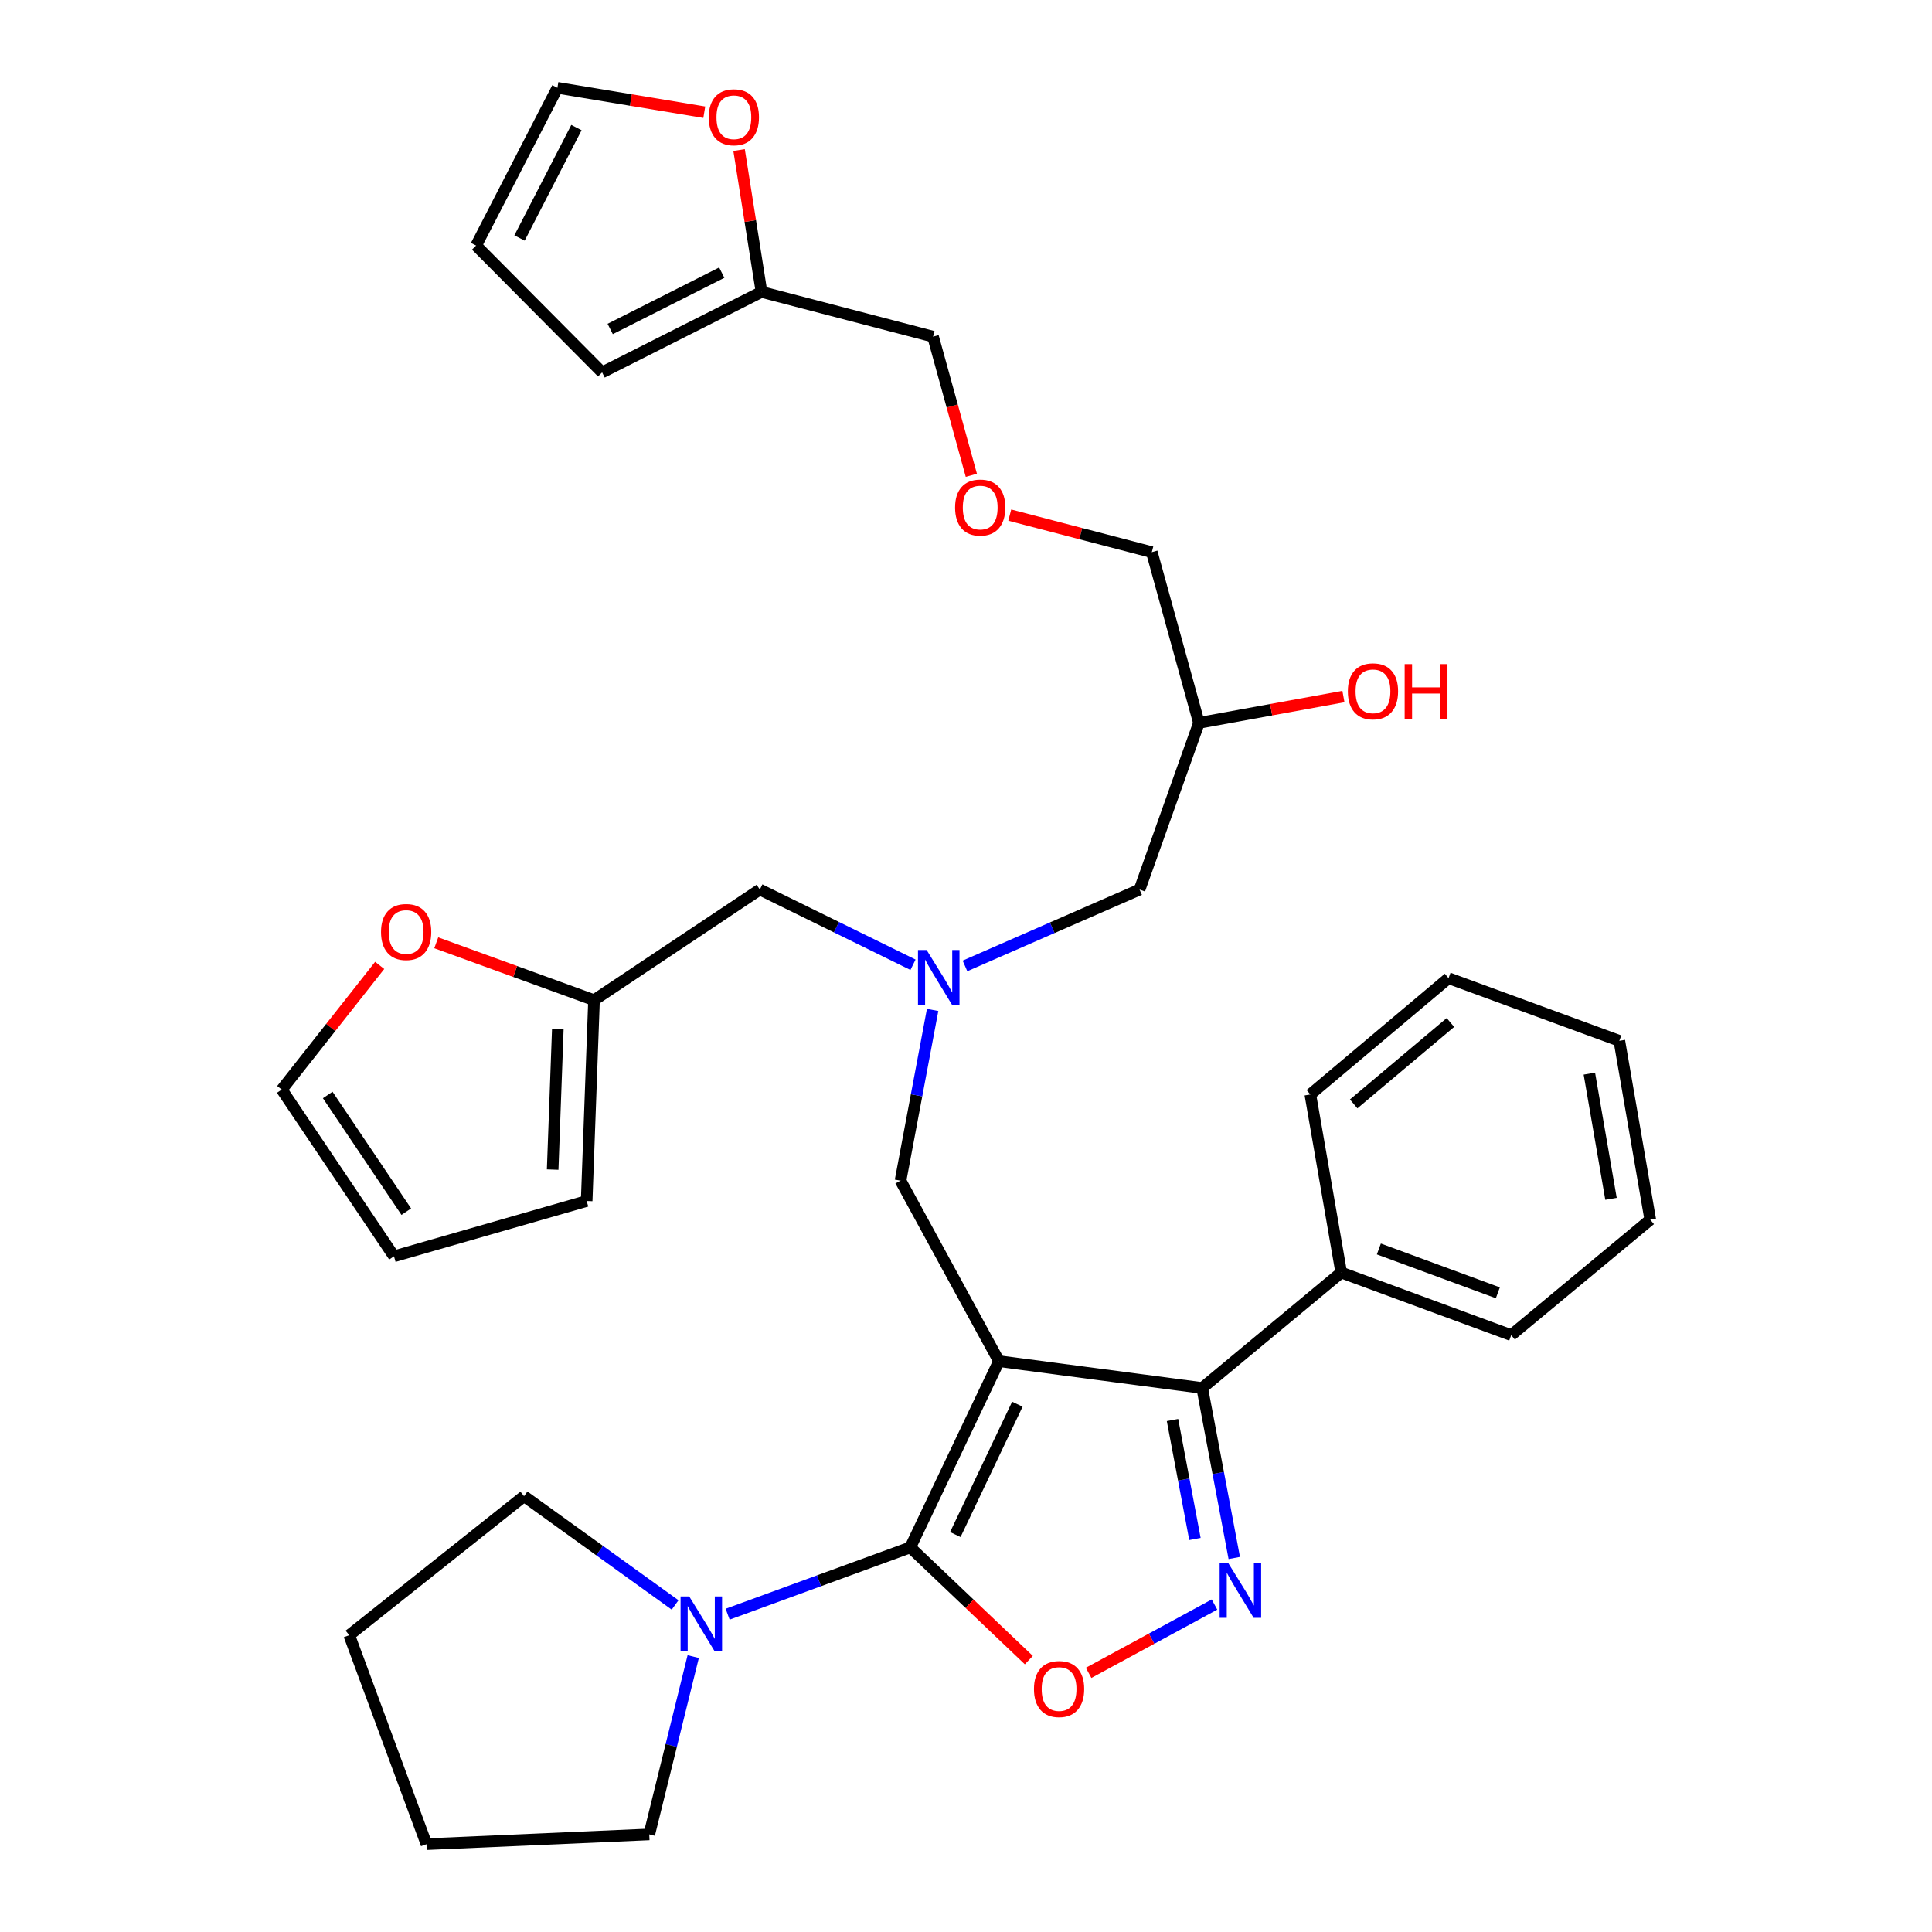 <?xml version='1.0' encoding='iso-8859-1'?>
<svg version='1.1' baseProfile='full'
              xmlns='http://www.w3.org/2000/svg'
                      xmlns:rdkit='http://www.rdkit.org/xml'
                      xmlns:xlink='http://www.w3.org/1999/xlink'
                  xml:space='preserve'
width='1000px' height='1000px' viewBox='0 0 1000 1000'>
<!-- END OF HEADER -->
<rect style='opacity:1.0;fill:#FFFFFF;stroke:none' width='1000' height='1000' x='0' y='0'> </rect>
<path class='bond-0' d='M 517.049,704.547 L 471.174,800.923' style='fill:none;fill-rule:evenodd;stroke:#000000;stroke-width:6px;stroke-linecap:butt;stroke-linejoin:miter;stroke-opacity:1' />
<path class='bond-0' d='M 526.583,726.818 L 494.471,794.28' style='fill:none;fill-rule:evenodd;stroke:#000000;stroke-width:6px;stroke-linecap:butt;stroke-linejoin:miter;stroke-opacity:1' />
<path class='bond-2' d='M 517.049,704.547 L 622.262,718.435' style='fill:none;fill-rule:evenodd;stroke:#000000;stroke-width:6px;stroke-linecap:butt;stroke-linejoin:miter;stroke-opacity:1' />
<path class='bond-5' d='M 517.049,704.547 L 466.104,611.111' style='fill:none;fill-rule:evenodd;stroke:#000000;stroke-width:6px;stroke-linecap:butt;stroke-linejoin:miter;stroke-opacity:1' />
<path class='bond-3' d='M 471.174,800.923 L 501.848,830.095' style='fill:none;fill-rule:evenodd;stroke:#000000;stroke-width:6px;stroke-linecap:butt;stroke-linejoin:miter;stroke-opacity:1' />
<path class='bond-3' d='M 501.848,830.095 L 532.521,859.268' style='fill:none;fill-rule:evenodd;stroke:#FF0000;stroke-width:6px;stroke-linecap:butt;stroke-linejoin:miter;stroke-opacity:1' />
<path class='bond-4' d='M 471.174,800.923 L 423.898,818.213' style='fill:none;fill-rule:evenodd;stroke:#000000;stroke-width:6px;stroke-linecap:butt;stroke-linejoin:miter;stroke-opacity:1' />
<path class='bond-4' d='M 423.898,818.213 L 376.622,835.504' style='fill:none;fill-rule:evenodd;stroke:#0000FF;stroke-width:6px;stroke-linecap:butt;stroke-linejoin:miter;stroke-opacity:1' />
<path class='bond-1' d='M 638.854,806.408 L 630.558,762.421' style='fill:none;fill-rule:evenodd;stroke:#0000FF;stroke-width:6px;stroke-linecap:butt;stroke-linejoin:miter;stroke-opacity:1' />
<path class='bond-1' d='M 630.558,762.421 L 622.262,718.435' style='fill:none;fill-rule:evenodd;stroke:#000000;stroke-width:6px;stroke-linecap:butt;stroke-linejoin:miter;stroke-opacity:1' />
<path class='bond-1' d='M 618.5,796.581 L 612.693,765.791' style='fill:none;fill-rule:evenodd;stroke:#0000FF;stroke-width:6px;stroke-linecap:butt;stroke-linejoin:miter;stroke-opacity:1' />
<path class='bond-1' d='M 612.693,765.791 L 606.885,735.001' style='fill:none;fill-rule:evenodd;stroke:#000000;stroke-width:6px;stroke-linecap:butt;stroke-linejoin:miter;stroke-opacity:1' />
<path class='bond-34' d='M 628.618,830.51 L 596.042,848.187' style='fill:none;fill-rule:evenodd;stroke:#0000FF;stroke-width:6px;stroke-linecap:butt;stroke-linejoin:miter;stroke-opacity:1' />
<path class='bond-34' d='M 596.042,848.187 L 563.466,865.863' style='fill:none;fill-rule:evenodd;stroke:#FF0000;stroke-width:6px;stroke-linecap:butt;stroke-linejoin:miter;stroke-opacity:1' />
<path class='bond-11' d='M 622.262,718.435 L 694.215,658.663' style='fill:none;fill-rule:evenodd;stroke:#000000;stroke-width:6px;stroke-linecap:butt;stroke-linejoin:miter;stroke-opacity:1' />
<path class='bond-22' d='M 349.435,830.717 L 310.339,802.569' style='fill:none;fill-rule:evenodd;stroke:#0000FF;stroke-width:6px;stroke-linecap:butt;stroke-linejoin:miter;stroke-opacity:1' />
<path class='bond-22' d='M 310.339,802.569 L 271.243,774.42' style='fill:none;fill-rule:evenodd;stroke:#000000;stroke-width:6px;stroke-linecap:butt;stroke-linejoin:miter;stroke-opacity:1' />
<path class='bond-23' d='M 358.807,857.452 L 347.431,903.469' style='fill:none;fill-rule:evenodd;stroke:#0000FF;stroke-width:6px;stroke-linecap:butt;stroke-linejoin:miter;stroke-opacity:1' />
<path class='bond-23' d='M 347.431,903.469 L 336.055,949.485' style='fill:none;fill-rule:evenodd;stroke:#000000;stroke-width:6px;stroke-linecap:butt;stroke-linejoin:miter;stroke-opacity:1' />
<path class='bond-6' d='M 466.104,611.111 L 474.414,566.923' style='fill:none;fill-rule:evenodd;stroke:#000000;stroke-width:6px;stroke-linecap:butt;stroke-linejoin:miter;stroke-opacity:1' />
<path class='bond-6' d='M 474.414,566.923 L 482.724,522.735' style='fill:none;fill-rule:evenodd;stroke:#0000FF;stroke-width:6px;stroke-linecap:butt;stroke-linejoin:miter;stroke-opacity:1' />
<path class='bond-16' d='M 472.571,499.36 L 432.932,479.899' style='fill:none;fill-rule:evenodd;stroke:#0000FF;stroke-width:6px;stroke-linecap:butt;stroke-linejoin:miter;stroke-opacity:1' />
<path class='bond-16' d='M 432.932,479.899 L 393.292,460.438' style='fill:none;fill-rule:evenodd;stroke:#000000;stroke-width:6px;stroke-linecap:butt;stroke-linejoin:miter;stroke-opacity:1' />
<path class='bond-19' d='M 499.467,499.961 L 544.654,480.199' style='fill:none;fill-rule:evenodd;stroke:#0000FF;stroke-width:6px;stroke-linecap:butt;stroke-linejoin:miter;stroke-opacity:1' />
<path class='bond-19' d='M 544.654,480.199 L 589.84,460.438' style='fill:none;fill-rule:evenodd;stroke:#000000;stroke-width:6px;stroke-linecap:butt;stroke-linejoin:miter;stroke-opacity:1' />
<path class='bond-7' d='M 307.462,517.675 L 393.292,460.438' style='fill:none;fill-rule:evenodd;stroke:#000000;stroke-width:6px;stroke-linecap:butt;stroke-linejoin:miter;stroke-opacity:1' />
<path class='bond-9' d='M 307.462,517.675 L 266.633,502.833' style='fill:none;fill-rule:evenodd;stroke:#000000;stroke-width:6px;stroke-linecap:butt;stroke-linejoin:miter;stroke-opacity:1' />
<path class='bond-9' d='M 266.633,502.833 L 225.804,487.991' style='fill:none;fill-rule:evenodd;stroke:#FF0000;stroke-width:6px;stroke-linecap:butt;stroke-linejoin:miter;stroke-opacity:1' />
<path class='bond-12' d='M 307.462,517.675 L 303.654,621.636' style='fill:none;fill-rule:evenodd;stroke:#000000;stroke-width:6px;stroke-linecap:butt;stroke-linejoin:miter;stroke-opacity:1' />
<path class='bond-12' d='M 288.722,532.604 L 286.057,605.376' style='fill:none;fill-rule:evenodd;stroke:#000000;stroke-width:6px;stroke-linecap:butt;stroke-linejoin:miter;stroke-opacity:1' />
<path class='bond-8' d='M 394.151,151.102 L 482.951,174.251' style='fill:none;fill-rule:evenodd;stroke:#000000;stroke-width:6px;stroke-linecap:butt;stroke-linejoin:miter;stroke-opacity:1' />
<path class='bond-10' d='M 394.151,151.102 L 388.347,114.383' style='fill:none;fill-rule:evenodd;stroke:#000000;stroke-width:6px;stroke-linecap:butt;stroke-linejoin:miter;stroke-opacity:1' />
<path class='bond-10' d='M 388.347,114.383 L 382.544,77.665' style='fill:none;fill-rule:evenodd;stroke:#FF0000;stroke-width:6px;stroke-linecap:butt;stroke-linejoin:miter;stroke-opacity:1' />
<path class='bond-13' d='M 394.151,151.102 L 311.653,192.755' style='fill:none;fill-rule:evenodd;stroke:#000000;stroke-width:6px;stroke-linecap:butt;stroke-linejoin:miter;stroke-opacity:1' />
<path class='bond-13' d='M 373.582,141.121 L 315.834,170.278' style='fill:none;fill-rule:evenodd;stroke:#000000;stroke-width:6px;stroke-linecap:butt;stroke-linejoin:miter;stroke-opacity:1' />
<path class='bond-15' d='M 196.526,499.684 L 171.178,531.824' style='fill:none;fill-rule:evenodd;stroke:#FF0000;stroke-width:6px;stroke-linecap:butt;stroke-linejoin:miter;stroke-opacity:1' />
<path class='bond-15' d='M 171.178,531.824 L 145.829,563.964' style='fill:none;fill-rule:evenodd;stroke:#000000;stroke-width:6px;stroke-linecap:butt;stroke-linejoin:miter;stroke-opacity:1' />
<path class='bond-14' d='M 364.534,58.073 L 326.524,51.764' style='fill:none;fill-rule:evenodd;stroke:#FF0000;stroke-width:6px;stroke-linecap:butt;stroke-linejoin:miter;stroke-opacity:1' />
<path class='bond-14' d='M 326.524,51.764 L 288.514,45.455' style='fill:none;fill-rule:evenodd;stroke:#000000;stroke-width:6px;stroke-linecap:butt;stroke-linejoin:miter;stroke-opacity:1' />
<path class='bond-27' d='M 694.215,658.663 L 782.197,691.074' style='fill:none;fill-rule:evenodd;stroke:#000000;stroke-width:6px;stroke-linecap:butt;stroke-linejoin:miter;stroke-opacity:1' />
<path class='bond-27' d='M 713.697,646.465 L 775.284,669.153' style='fill:none;fill-rule:evenodd;stroke:#000000;stroke-width:6px;stroke-linecap:butt;stroke-linejoin:miter;stroke-opacity:1' />
<path class='bond-28' d='M 694.215,658.663 L 678.227,566.489' style='fill:none;fill-rule:evenodd;stroke:#000000;stroke-width:6px;stroke-linecap:butt;stroke-linejoin:miter;stroke-opacity:1' />
<path class='bond-17' d='M 303.654,621.636 L 203.925,650.259' style='fill:none;fill-rule:evenodd;stroke:#000000;stroke-width:6px;stroke-linecap:butt;stroke-linejoin:miter;stroke-opacity:1' />
<path class='bond-18' d='M 311.653,192.755 L 246.427,127.104' style='fill:none;fill-rule:evenodd;stroke:#000000;stroke-width:6px;stroke-linecap:butt;stroke-linejoin:miter;stroke-opacity:1' />
<path class='bond-38' d='M 288.514,45.455 L 246.427,127.104' style='fill:none;fill-rule:evenodd;stroke:#000000;stroke-width:6px;stroke-linecap:butt;stroke-linejoin:miter;stroke-opacity:1' />
<path class='bond-38' d='M 298.36,66.032 L 268.899,123.186' style='fill:none;fill-rule:evenodd;stroke:#000000;stroke-width:6px;stroke-linecap:butt;stroke-linejoin:miter;stroke-opacity:1' />
<path class='bond-37' d='M 145.829,563.964 L 203.925,650.259' style='fill:none;fill-rule:evenodd;stroke:#000000;stroke-width:6px;stroke-linecap:butt;stroke-linejoin:miter;stroke-opacity:1' />
<path class='bond-37' d='M 169.625,566.755 L 210.292,627.162' style='fill:none;fill-rule:evenodd;stroke:#000000;stroke-width:6px;stroke-linecap:butt;stroke-linejoin:miter;stroke-opacity:1' />
<path class='bond-20' d='M 589.84,460.438 L 620.565,374.163' style='fill:none;fill-rule:evenodd;stroke:#000000;stroke-width:6px;stroke-linecap:butt;stroke-linejoin:miter;stroke-opacity:1' />
<path class='bond-24' d='M 620.565,374.163 L 657.962,367.345' style='fill:none;fill-rule:evenodd;stroke:#000000;stroke-width:6px;stroke-linecap:butt;stroke-linejoin:miter;stroke-opacity:1' />
<path class='bond-24' d='M 657.962,367.345 L 695.359,360.527' style='fill:none;fill-rule:evenodd;stroke:#FF0000;stroke-width:6px;stroke-linecap:butt;stroke-linejoin:miter;stroke-opacity:1' />
<path class='bond-26' d='M 620.565,374.163 L 596.173,285.787' style='fill:none;fill-rule:evenodd;stroke:#000000;stroke-width:6px;stroke-linecap:butt;stroke-linejoin:miter;stroke-opacity:1' />
<path class='bond-21' d='M 522.648,266.615 L 559.41,276.201' style='fill:none;fill-rule:evenodd;stroke:#FF0000;stroke-width:6px;stroke-linecap:butt;stroke-linejoin:miter;stroke-opacity:1' />
<path class='bond-21' d='M 559.41,276.201 L 596.173,285.787' style='fill:none;fill-rule:evenodd;stroke:#000000;stroke-width:6px;stroke-linecap:butt;stroke-linejoin:miter;stroke-opacity:1' />
<path class='bond-25' d='M 502.766,246.015 L 492.859,210.133' style='fill:none;fill-rule:evenodd;stroke:#FF0000;stroke-width:6px;stroke-linecap:butt;stroke-linejoin:miter;stroke-opacity:1' />
<path class='bond-25' d='M 492.859,210.133 L 482.951,174.251' style='fill:none;fill-rule:evenodd;stroke:#000000;stroke-width:6px;stroke-linecap:butt;stroke-linejoin:miter;stroke-opacity:1' />
<path class='bond-30' d='M 271.243,774.42 L 180.766,846.373' style='fill:none;fill-rule:evenodd;stroke:#000000;stroke-width:6px;stroke-linecap:butt;stroke-linejoin:miter;stroke-opacity:1' />
<path class='bond-29' d='M 336.055,949.485 L 220.742,954.545' style='fill:none;fill-rule:evenodd;stroke:#000000;stroke-width:6px;stroke-linecap:butt;stroke-linejoin:miter;stroke-opacity:1' />
<path class='bond-32' d='M 782.197,691.074 L 854.171,631.301' style='fill:none;fill-rule:evenodd;stroke:#000000;stroke-width:6px;stroke-linecap:butt;stroke-linejoin:miter;stroke-opacity:1' />
<path class='bond-31' d='M 678.227,566.489 L 749.766,506.302' style='fill:none;fill-rule:evenodd;stroke:#000000;stroke-width:6px;stroke-linecap:butt;stroke-linejoin:miter;stroke-opacity:1' />
<path class='bond-31' d='M 700.661,571.373 L 750.739,529.242' style='fill:none;fill-rule:evenodd;stroke:#000000;stroke-width:6px;stroke-linecap:butt;stroke-linejoin:miter;stroke-opacity:1' />
<path class='bond-35' d='M 220.742,954.545 L 180.766,846.373' style='fill:none;fill-rule:evenodd;stroke:#000000;stroke-width:6px;stroke-linecap:butt;stroke-linejoin:miter;stroke-opacity:1' />
<path class='bond-33' d='M 749.766,506.302 L 838.162,538.724' style='fill:none;fill-rule:evenodd;stroke:#000000;stroke-width:6px;stroke-linecap:butt;stroke-linejoin:miter;stroke-opacity:1' />
<path class='bond-36' d='M 854.171,631.301 L 838.162,538.724' style='fill:none;fill-rule:evenodd;stroke:#000000;stroke-width:6px;stroke-linecap:butt;stroke-linejoin:miter;stroke-opacity:1' />
<path class='bond-36' d='M 833.855,620.513 L 822.649,555.708' style='fill:none;fill-rule:evenodd;stroke:#000000;stroke-width:6px;stroke-linecap:butt;stroke-linejoin:miter;stroke-opacity:1' />
<path  class='atom-2' d='M 635.768 809.074
L 645.048 824.074
Q 645.968 825.554, 647.448 828.234
Q 648.928 830.914, 649.008 831.074
L 649.008 809.074
L 652.768 809.074
L 652.768 837.394
L 648.888 837.394
L 638.928 820.994
Q 637.768 819.074, 636.528 816.874
Q 635.328 814.674, 634.968 813.994
L 634.968 837.394
L 631.288 837.394
L 631.288 809.074
L 635.768 809.074
' fill='#0000FF'/>
<path  class='atom-4' d='M 535.178 874.239
Q 535.178 867.439, 538.538 863.639
Q 541.898 859.839, 548.178 859.839
Q 554.458 859.839, 557.818 863.639
Q 561.178 867.439, 561.178 874.239
Q 561.178 881.119, 557.778 885.039
Q 554.378 888.919, 548.178 888.919
Q 541.938 888.919, 538.538 885.039
Q 535.178 881.159, 535.178 874.239
M 548.178 885.719
Q 552.498 885.719, 554.818 882.839
Q 557.178 879.919, 557.178 874.239
Q 557.178 868.679, 554.818 865.879
Q 552.498 863.039, 548.178 863.039
Q 543.858 863.039, 541.498 865.839
Q 539.178 868.639, 539.178 874.239
Q 539.178 879.959, 541.498 882.839
Q 543.858 885.719, 548.178 885.719
' fill='#FF0000'/>
<path  class='atom-5' d='M 356.742 826.325
L 366.022 841.325
Q 366.942 842.805, 368.422 845.485
Q 369.902 848.165, 369.982 848.325
L 369.982 826.325
L 373.742 826.325
L 373.742 854.645
L 369.862 854.645
L 359.902 838.245
Q 358.742 836.325, 357.502 834.125
Q 356.302 831.925, 355.942 831.245
L 355.942 854.645
L 352.262 854.645
L 352.262 826.325
L 356.742 826.325
' fill='#0000FF'/>
<path  class='atom-7' d='M 479.63 491.738
L 488.91 506.738
Q 489.83 508.218, 491.31 510.898
Q 492.79 513.578, 492.87 513.738
L 492.87 491.738
L 496.63 491.738
L 496.63 520.058
L 492.75 520.058
L 482.79 503.658
Q 481.63 501.738, 480.39 499.538
Q 479.19 497.338, 478.83 496.658
L 478.83 520.058
L 475.15 520.058
L 475.15 491.738
L 479.63 491.738
' fill='#0000FF'/>
<path  class='atom-10' d='M 197.218 482.405
Q 197.218 475.605, 200.578 471.805
Q 203.938 468.005, 210.218 468.005
Q 216.498 468.005, 219.858 471.805
Q 223.218 475.605, 223.218 482.405
Q 223.218 489.285, 219.818 493.205
Q 216.418 497.085, 210.218 497.085
Q 203.978 497.085, 200.578 493.205
Q 197.218 489.325, 197.218 482.405
M 210.218 493.885
Q 214.538 493.885, 216.858 491.005
Q 219.218 488.085, 219.218 482.405
Q 219.218 476.845, 216.858 474.045
Q 214.538 471.205, 210.218 471.205
Q 205.898 471.205, 203.538 474.005
Q 201.218 476.805, 201.218 482.405
Q 201.218 488.125, 203.538 491.005
Q 205.898 493.885, 210.218 493.885
' fill='#FF0000'/>
<path  class='atom-11' d='M 366.849 60.695
Q 366.849 53.895, 370.209 50.095
Q 373.569 46.295, 379.849 46.295
Q 386.129 46.295, 389.489 50.095
Q 392.849 53.895, 392.849 60.695
Q 392.849 67.575, 389.449 71.495
Q 386.049 75.375, 379.849 75.375
Q 373.609 75.375, 370.209 71.495
Q 366.849 67.615, 366.849 60.695
M 379.849 72.175
Q 384.169 72.175, 386.489 69.295
Q 388.849 66.375, 388.849 60.695
Q 388.849 55.135, 386.489 52.335
Q 384.169 49.495, 379.849 49.495
Q 375.529 49.495, 373.169 52.295
Q 370.849 55.095, 370.849 60.695
Q 370.849 66.415, 373.169 69.295
Q 375.529 72.175, 379.849 72.175
' fill='#FF0000'/>
<path  class='atom-22' d='M 494.353 262.707
Q 494.353 255.907, 497.713 252.107
Q 501.073 248.307, 507.353 248.307
Q 513.633 248.307, 516.993 252.107
Q 520.353 255.907, 520.353 262.707
Q 520.353 269.587, 516.953 273.507
Q 513.553 277.387, 507.353 277.387
Q 501.113 277.387, 497.713 273.507
Q 494.353 269.627, 494.353 262.707
M 507.353 274.187
Q 511.673 274.187, 513.993 271.307
Q 516.353 268.387, 516.353 262.707
Q 516.353 257.147, 513.993 254.347
Q 511.673 251.507, 507.353 251.507
Q 503.033 251.507, 500.673 254.307
Q 498.353 257.107, 498.353 262.707
Q 498.353 268.427, 500.673 271.307
Q 503.033 274.187, 507.353 274.187
' fill='#FF0000'/>
<path  class='atom-25' d='M 697.648 357.82
Q 697.648 351.02, 701.008 347.22
Q 704.368 343.42, 710.648 343.42
Q 716.928 343.42, 720.288 347.22
Q 723.648 351.02, 723.648 357.82
Q 723.648 364.7, 720.248 368.62
Q 716.848 372.5, 710.648 372.5
Q 704.408 372.5, 701.008 368.62
Q 697.648 364.74, 697.648 357.82
M 710.648 369.3
Q 714.968 369.3, 717.288 366.42
Q 719.648 363.5, 719.648 357.82
Q 719.648 352.26, 717.288 349.46
Q 714.968 346.62, 710.648 346.62
Q 706.328 346.62, 703.968 349.42
Q 701.648 352.22, 701.648 357.82
Q 701.648 363.54, 703.968 366.42
Q 706.328 369.3, 710.648 369.3
' fill='#FF0000'/>
<path  class='atom-25' d='M 727.048 343.74
L 730.888 343.74
L 730.888 355.78
L 745.368 355.78
L 745.368 343.74
L 749.208 343.74
L 749.208 372.06
L 745.368 372.06
L 745.368 358.98
L 730.888 358.98
L 730.888 372.06
L 727.048 372.06
L 727.048 343.74
' fill='#FF0000'/>
</svg>
